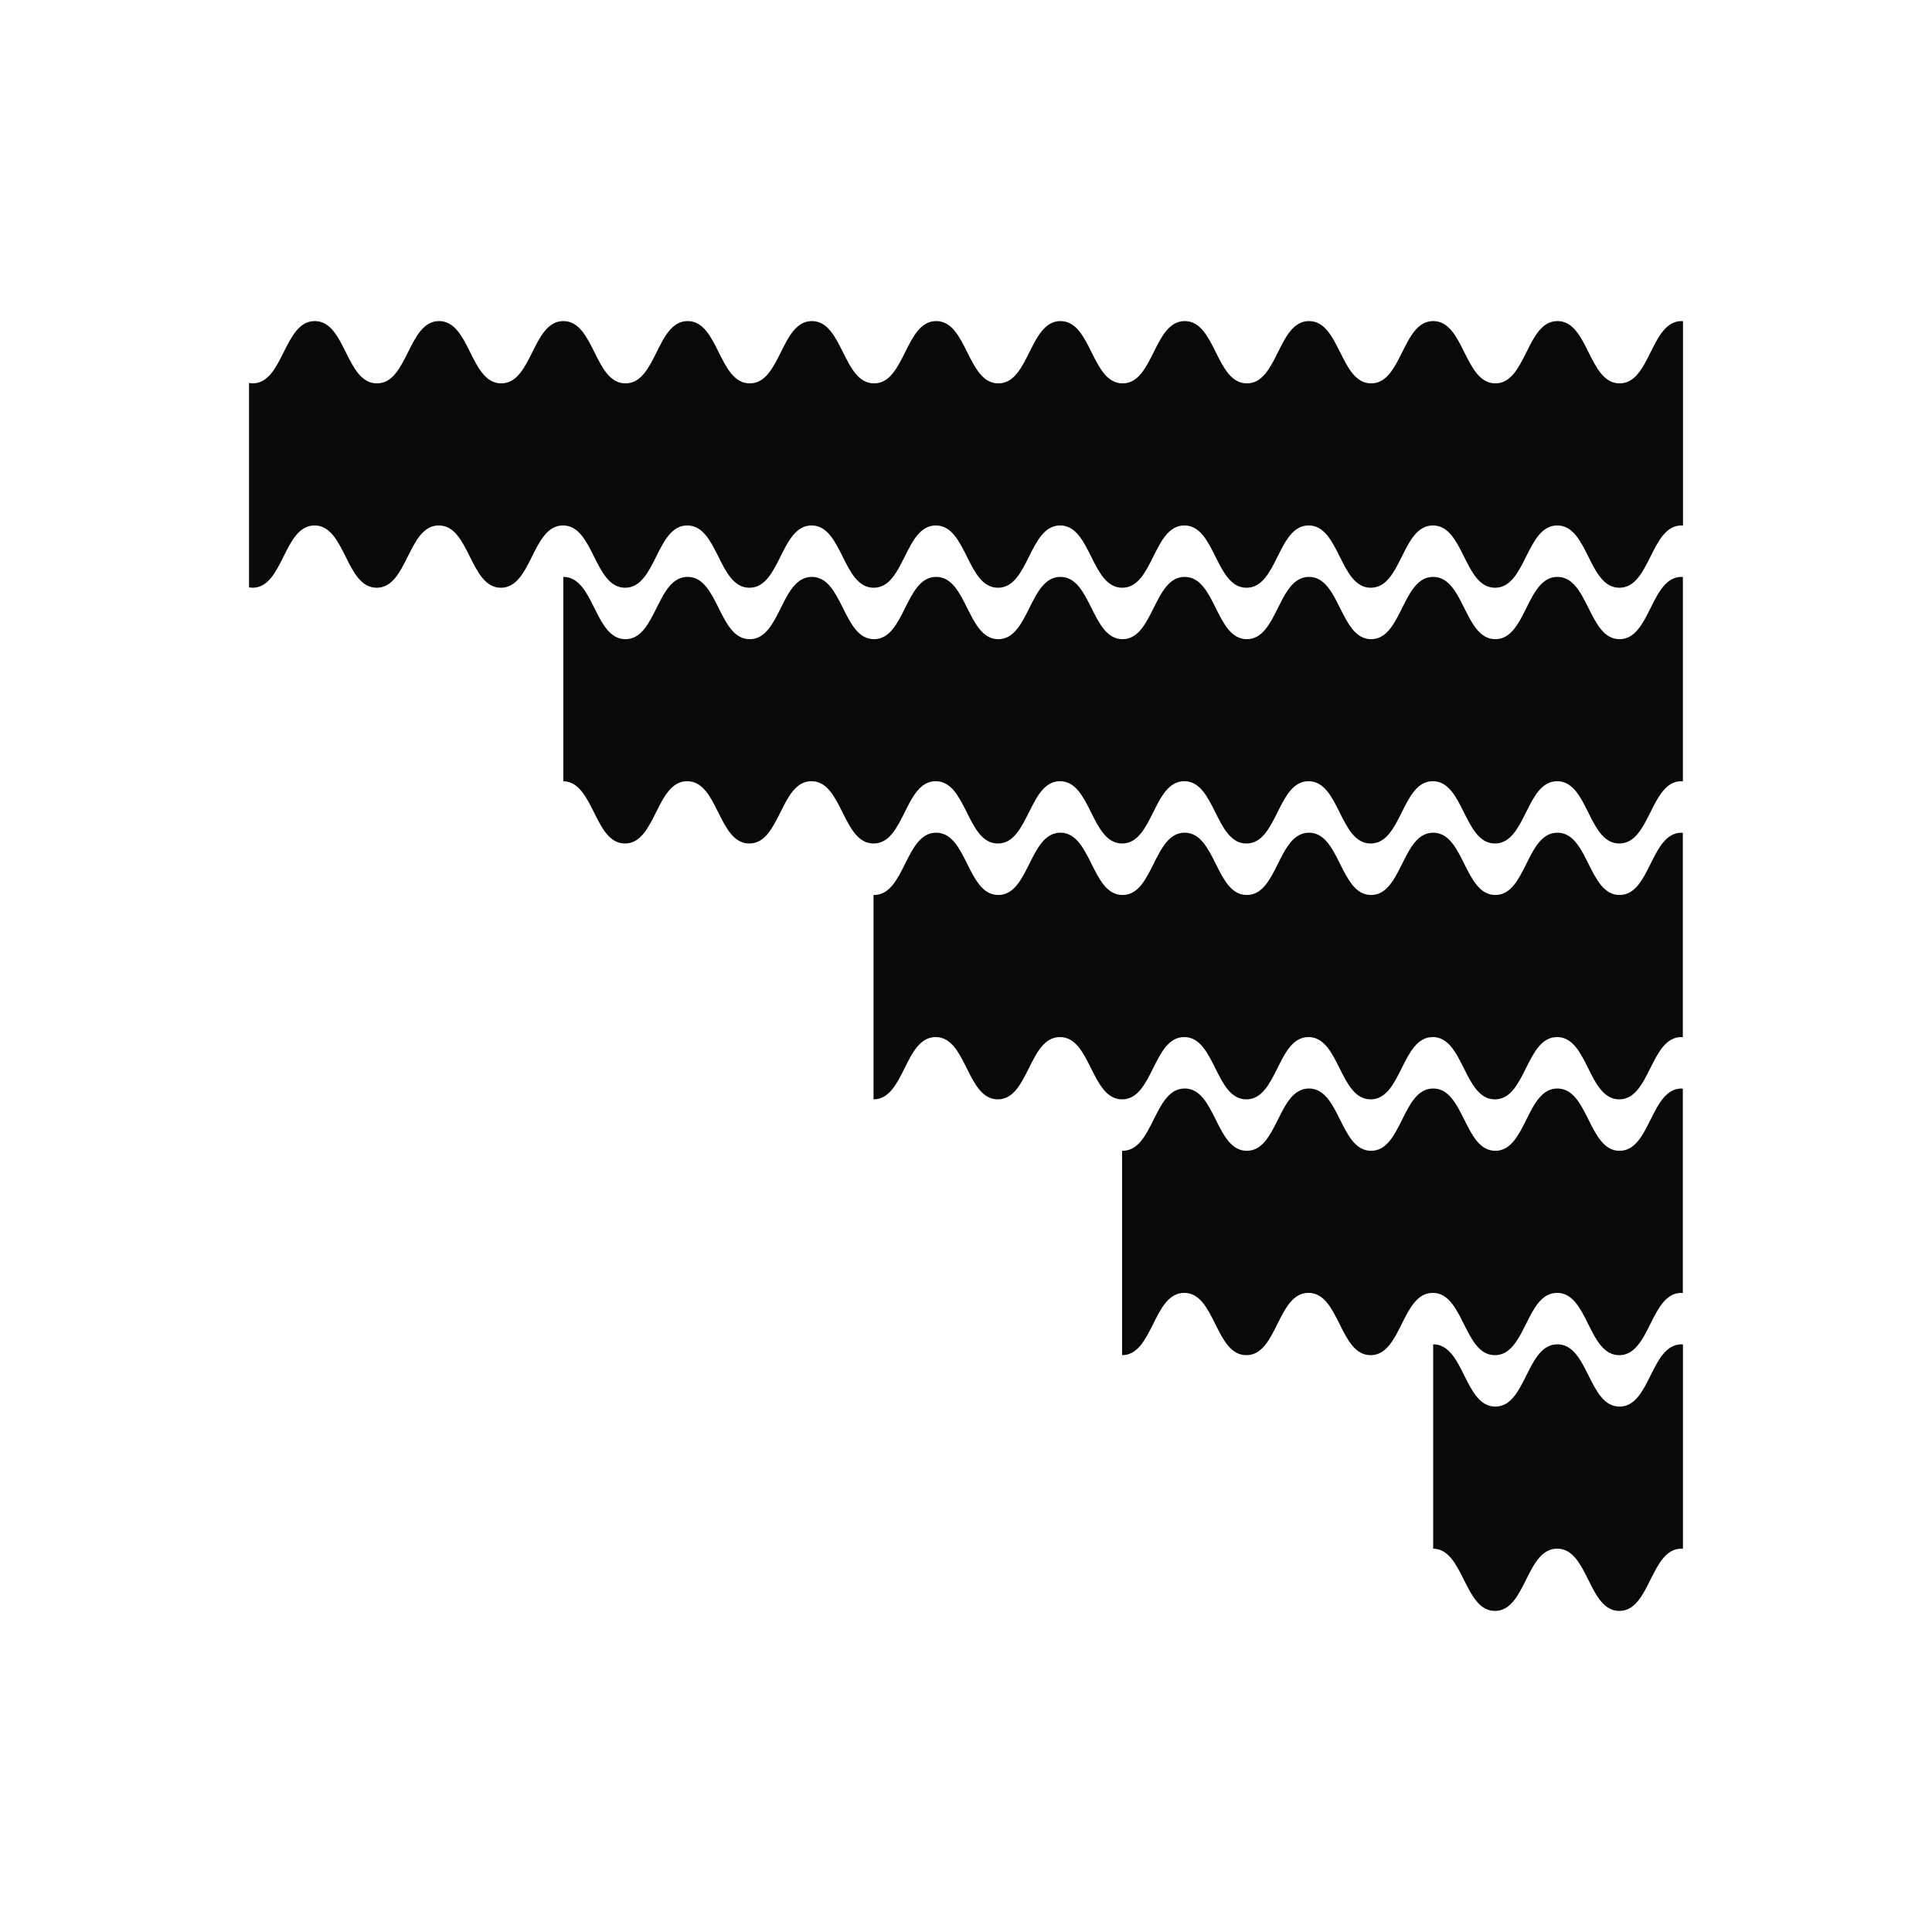 <svg width="370" height="370" viewBox="0 0 370 370" fill="none" xmlns="http://www.w3.org/2000/svg">
<path d="M322.31 61.52C322.22 61.52 322.15 61.49 322.06 61.49C316.11 61.49 316.111 73.42 310.171 73.42C304.231 73.42 304.221 61.49 298.271 61.49C292.321 61.49 292.32 73.42 286.38 73.42C280.44 73.42 280.43 61.49 274.48 61.49C268.53 61.49 268.53 73.42 262.59 73.42C256.65 73.42 256.64 61.49 250.69 61.49C244.74 61.49 244.741 73.42 238.791 73.42C232.841 73.42 232.84 61.49 226.891 61.49C220.941 61.49 220.94 73.42 214.99 73.42C209.04 73.42 209.04 61.49 203.09 61.49C197.14 61.49 197.14 73.42 191.19 73.42C185.24 73.42 185.241 61.49 179.291 61.49C173.341 61.49 173.34 73.42 167.391 73.42C161.441 73.42 161.44 61.49 155.49 61.49C149.54 61.49 149.54 73.42 143.59 73.42C137.64 73.42 137.64 61.49 131.69 61.49C125.74 61.49 125.741 73.42 119.791 73.42C113.841 73.42 113.84 61.49 107.891 61.49C101.941 61.49 101.94 73.42 95.99 73.42C90.04 73.42 90.04 61.49 84.091 61.49C78.141 61.49 78.141 73.42 72.18 73.42C66.221 73.42 66.231 61.49 60.281 61.49C54.331 61.49 54.321 73.42 48.37 73.42C48.13 73.42 47.91 73.37 47.69 73.33V112.48C47.91 112.51 48.12 112.56 48.35 112.56C54.3 112.56 54.3 100.63 60.24 100.63C66.18 100.63 66.191 112.56 72.141 112.56C78.091 112.56 78.091 100.63 84.031 100.63C89.971 100.63 89.981 112.56 95.93 112.56C101.881 112.56 101.88 100.63 107.82 100.63C113.76 100.63 113.77 112.56 119.72 112.56C125.67 112.56 125.67 100.63 131.62 100.63C137.57 100.63 137.571 112.56 143.521 112.56C149.471 112.56 149.471 100.63 155.421 100.63C161.371 100.63 161.37 112.56 167.32 112.56C173.27 112.56 173.27 100.63 179.22 100.63C185.17 100.63 185.17 112.56 191.12 112.56C197.07 112.56 197.071 100.63 203.021 100.63C208.971 100.63 208.971 112.56 214.921 112.56C220.871 112.56 220.87 100.63 226.82 100.63C232.77 100.63 232.77 112.56 238.72 112.56C244.67 112.56 244.67 100.63 250.62 100.63C256.57 100.63 256.571 112.56 262.521 112.56C268.471 112.56 268.471 100.63 274.421 100.63C280.371 100.63 280.37 112.56 286.32 112.56C292.27 112.56 292.27 100.63 298.23 100.63C304.19 100.63 304.18 112.56 310.13 112.56C316.081 112.56 316.091 100.63 322.041 100.63C322.141 100.63 322.22 100.66 322.31 100.67V61.52Z" fill="#0A0909"/>
<path d="M322.051 110.48C316.101 110.48 316.101 122.41 310.161 122.41C304.221 122.41 304.211 110.48 298.26 110.48C292.311 110.48 292.31 122.41 286.37 122.41C280.43 122.41 280.42 110.48 274.47 110.48C268.52 110.48 268.52 122.41 262.58 122.41C256.64 122.41 256.631 110.48 250.681 110.48C244.731 110.48 244.731 122.41 238.781 122.41C232.831 122.41 232.83 110.48 226.88 110.48C220.93 110.48 220.93 122.41 214.98 122.41C209.03 122.41 209.03 110.48 203.08 110.48C197.13 110.48 197.131 122.41 191.181 122.41C185.231 122.41 185.231 110.48 179.281 110.48C173.331 110.48 173.33 122.41 167.38 122.41C161.43 122.41 161.43 110.48 155.48 110.48C149.53 110.48 149.53 122.41 143.58 122.41C137.63 122.41 137.631 110.48 131.681 110.48C125.731 110.48 125.731 122.41 119.781 122.41C113.831 122.41 113.83 110.48 107.88 110.48V149.62C113.75 149.72 113.78 161.54 119.7 161.54C125.62 161.54 125.65 149.61 131.6 149.61C137.55 149.61 137.55 161.54 143.5 161.54C149.45 161.54 149.451 149.61 155.401 149.61C161.351 149.61 161.351 161.54 167.301 161.54C173.251 161.54 173.25 149.61 179.2 149.61C185.15 149.61 185.15 161.54 191.1 161.54C197.05 161.54 197.05 149.61 203 149.61C208.95 149.61 208.951 161.54 214.901 161.54C220.851 161.54 220.851 149.61 226.801 149.61C232.751 149.61 232.75 161.54 238.7 161.54C244.65 161.54 244.65 149.61 250.6 149.61C256.55 149.61 256.55 161.54 262.5 161.54C268.45 161.54 268.451 149.61 274.401 149.61C280.351 149.61 280.351 161.54 286.301 161.54C292.251 161.54 292.25 149.61 298.21 149.61C304.17 149.61 304.16 161.54 310.11 161.54C316.06 161.54 316.07 149.61 322.021 149.61C322.121 149.61 322.201 149.64 322.291 149.65V110.51C322.201 110.51 322.131 110.48 322.041 110.48H322.051Z" fill="#0A0909"/>
<path d="M322.051 159.47C316.101 159.47 316.101 171.4 310.161 171.4C304.221 171.4 304.211 159.47 298.26 159.47C292.311 159.47 292.31 171.4 286.37 171.4C280.43 171.4 280.42 159.47 274.47 159.47C268.52 159.47 268.52 171.4 262.58 171.4C256.64 171.4 256.631 159.47 250.681 159.47C244.731 159.47 244.731 171.4 238.781 171.4C232.831 171.4 232.83 159.47 226.88 159.47C220.93 159.47 220.93 171.4 214.98 171.4C209.03 171.4 209.03 159.47 203.08 159.47C197.13 159.47 197.131 171.4 191.181 171.4C185.231 171.4 185.231 159.47 179.281 159.47C173.331 159.47 173.33 171.4 167.38 171.4C167.35 171.4 167.321 171.4 167.291 171.4V210.54C173.241 210.54 173.24 198.61 179.19 198.61C185.14 198.61 185.14 210.54 191.09 210.54C197.04 210.54 197.04 198.61 202.99 198.61C208.94 198.61 208.941 210.54 214.891 210.54C220.84 210.54 220.841 198.61 226.791 198.61C232.741 198.61 232.74 210.54 238.69 210.54C244.64 210.54 244.64 198.61 250.59 198.61C256.54 198.61 256.54 210.54 262.49 210.54C268.44 210.54 268.441 198.61 274.391 198.61C280.34 198.61 280.341 210.54 286.291 210.54C292.241 210.54 292.24 198.61 298.2 198.61C304.16 198.61 304.15 210.54 310.1 210.54C316.05 210.54 316.06 198.61 322.01 198.61C322.111 198.61 322.191 198.64 322.281 198.65V159.51C322.191 159.51 322.121 159.48 322.031 159.48L322.051 159.47Z" fill="#0A0909"/>
<path d="M322.051 208.46C316.101 208.46 316.101 220.39 310.161 220.39C304.221 220.39 304.211 208.46 298.26 208.46C292.311 208.46 292.31 220.39 286.37 220.39C280.43 220.39 280.42 208.46 274.47 208.46C268.52 208.46 268.52 220.39 262.58 220.39C256.64 220.39 256.631 208.46 250.681 208.46C244.731 208.46 244.731 220.39 238.781 220.39C232.831 220.39 232.83 208.46 226.88 208.46C220.93 208.46 220.93 220.39 214.98 220.39C214.95 220.39 214.921 220.39 214.891 220.39V259.53C220.84 259.53 220.841 247.6 226.791 247.6C232.741 247.6 232.74 259.53 238.69 259.53C244.64 259.53 244.64 247.6 250.59 247.6C256.54 247.6 256.54 259.53 262.49 259.53C268.44 259.53 268.441 247.6 274.391 247.6C280.34 247.6 280.341 259.53 286.291 259.53C292.241 259.53 292.24 247.6 298.2 247.6C304.16 247.6 304.15 259.53 310.1 259.53C316.05 259.53 316.06 247.6 322.01 247.6C322.111 247.6 322.191 247.63 322.281 247.64V208.5C322.191 208.5 322.121 208.47 322.031 208.47L322.051 208.46Z" fill="#0A0909"/>
<path d="M322.051 257.45C316.101 257.45 316.101 269.38 310.161 269.38C304.221 269.38 304.211 257.45 298.26 257.45C292.311 257.45 292.31 269.38 286.37 269.38C280.43 269.38 280.42 257.45 274.47 257.45V296.59C280.35 296.68 280.38 308.51 286.31 308.51C292.24 308.51 292.26 296.58 298.22 296.58C304.18 296.58 304.17 308.51 310.12 308.51C316.07 308.51 316.081 296.58 322.031 296.58C322.131 296.58 322.211 296.61 322.301 296.62V257.48C322.211 257.48 322.141 257.45 322.051 257.45Z" fill="#0A0909"/>
</svg>
